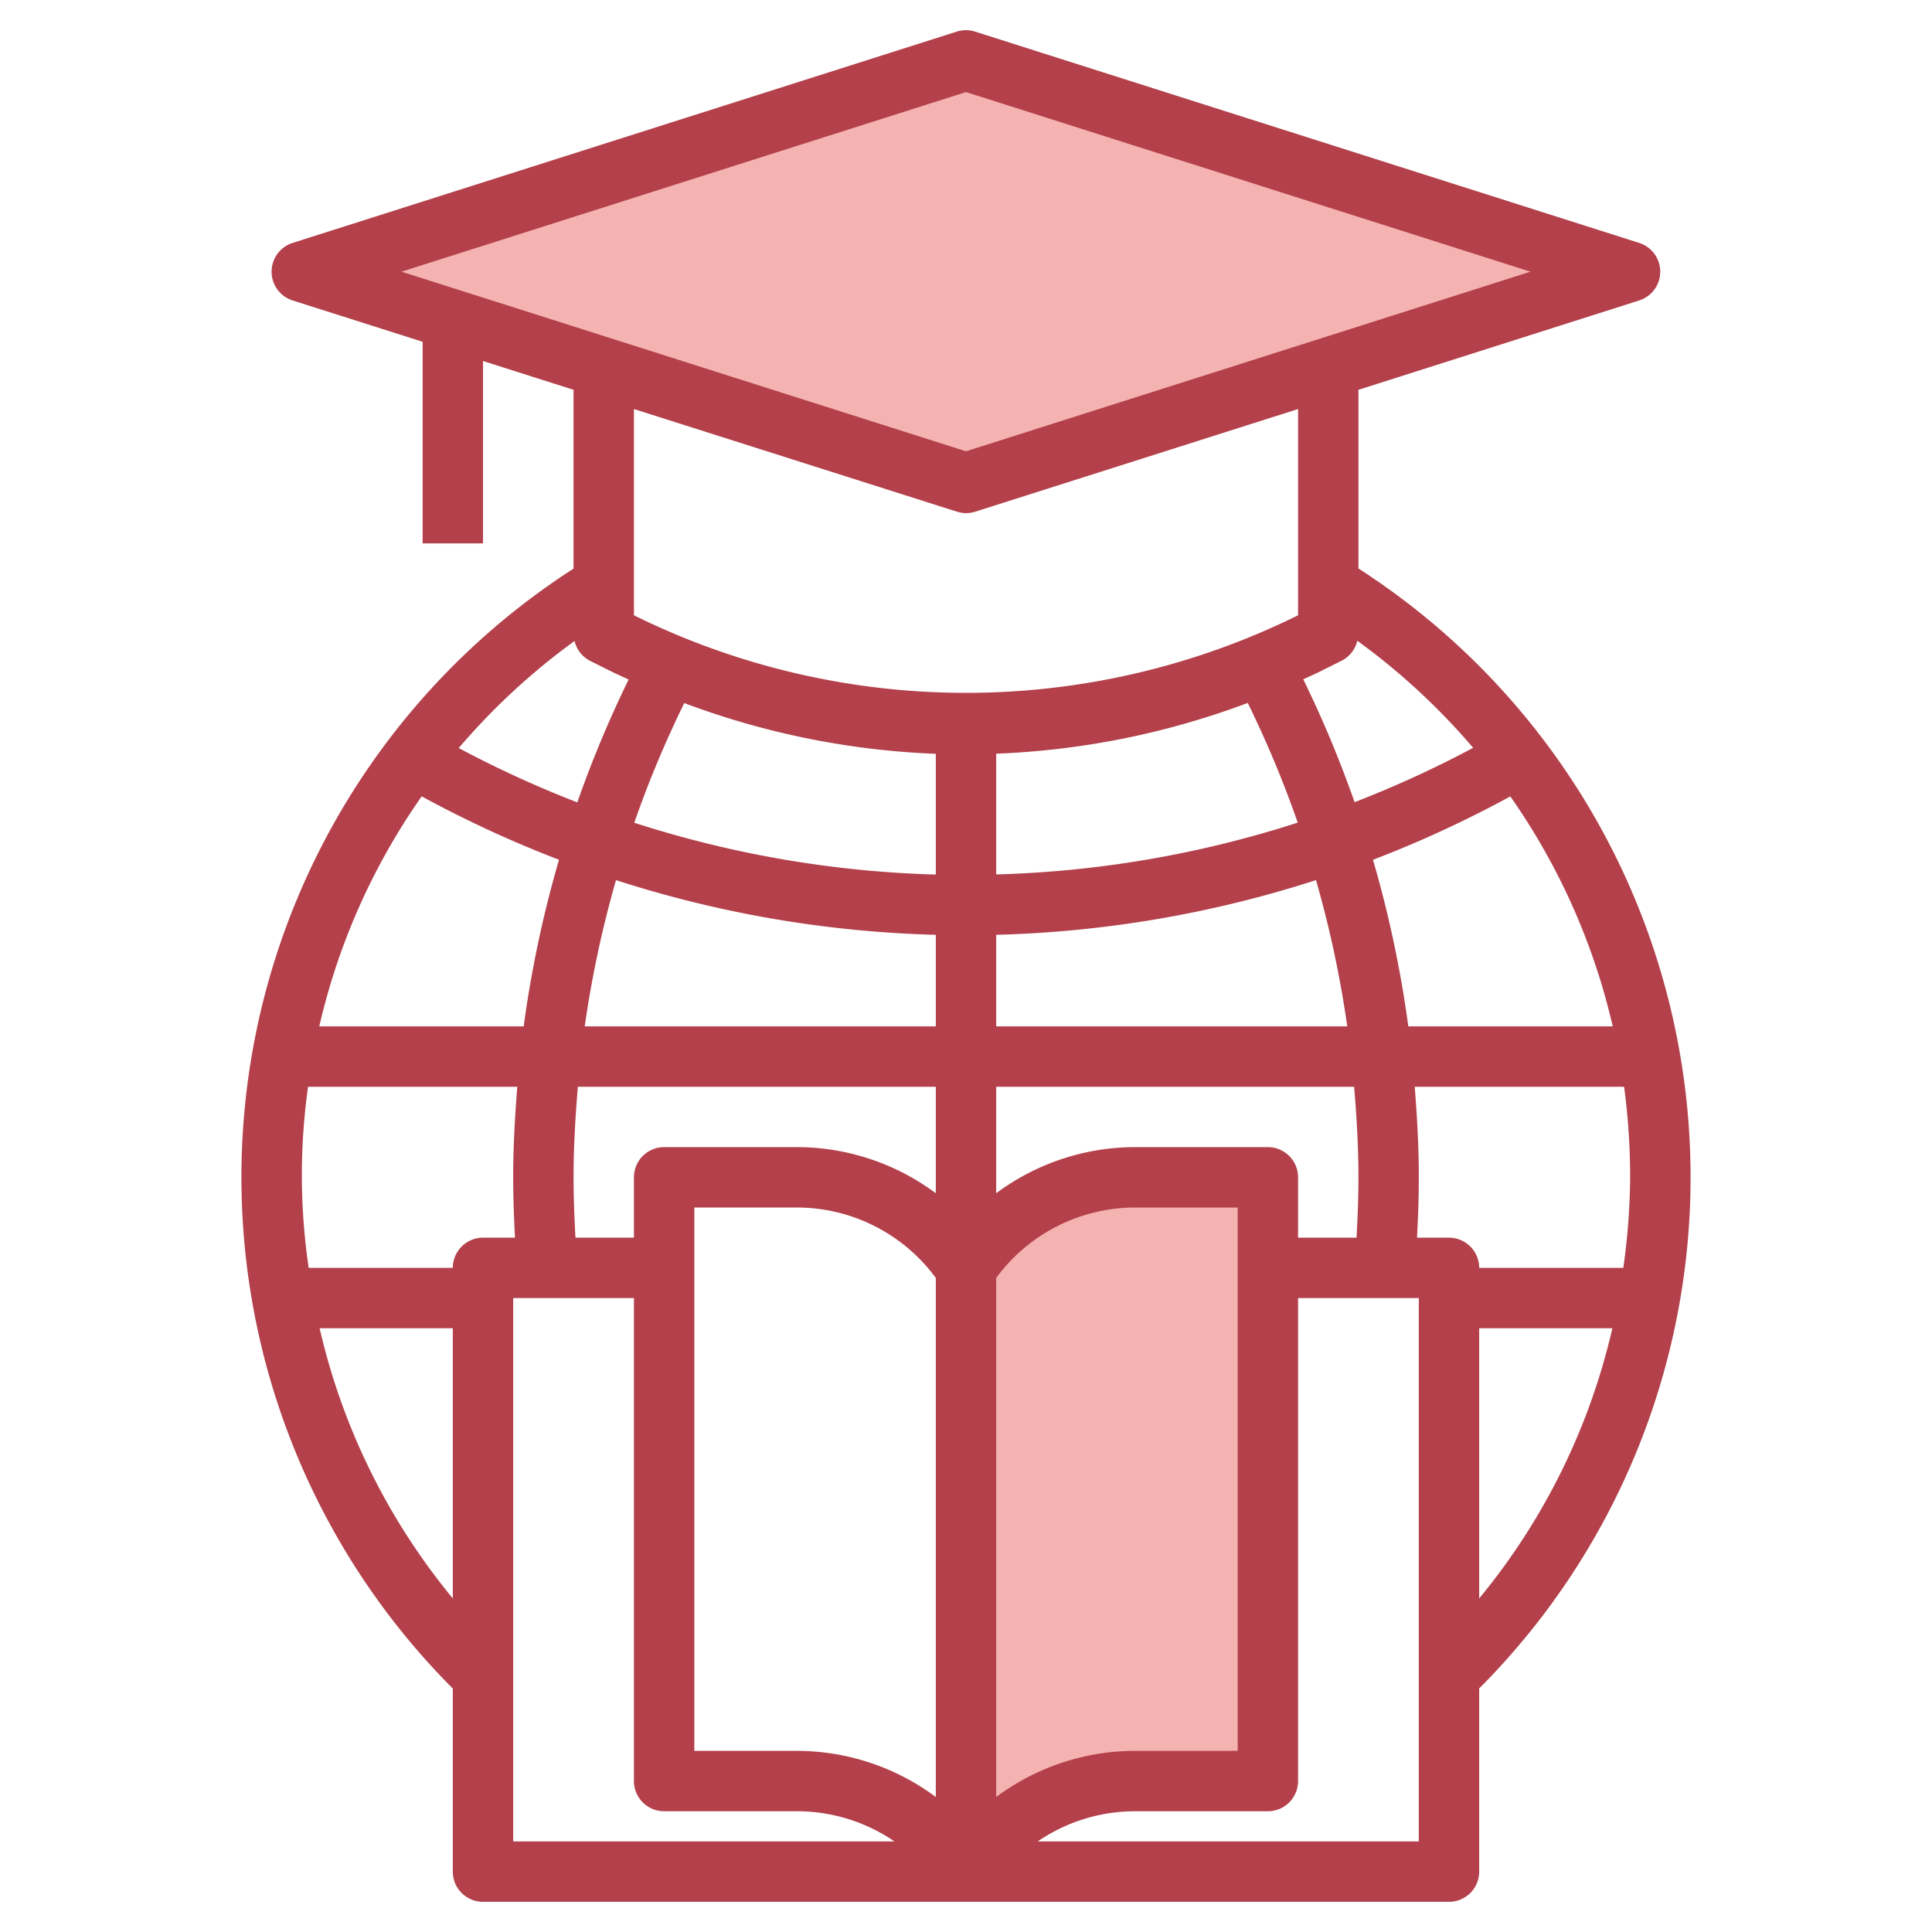 <?xml version="1.0" encoding="UTF-8"?>
<svg xmlns="http://www.w3.org/2000/svg" id="Layer_3" data-name="Layer 3" viewBox="0 0 64 64" width="512" height="512"><polygon points="10 9 32 16 54 9 32 2 10 9" style="fill:#f4b2b0"/><path d="M37.606,59H42V39H37.606A6.738,6.738,0,0,0,32,42V62A6.738,6.738,0,0,1,37.606,59Z" style="fill:#f4b2b0"/><path d="M45,18.836V12.913l9.3-2.96a1,1,0,0,0,0-1.906l-22-7a1,1,0,0,0-.606,0l-22,7a1,1,0,0,0,0,1.906L14,11.322V18h2V11.959l3,.954v5.923a23.98,23.98,0,0,0-4,37.1V62a1,1,0,0,0,1,1H48a1,1,0,0,0,1-1V55.932a23.98,23.98,0,0,0-4-37.1ZM54,39a22.254,22.254,0,0,1-.226,3H49a1,1,0,0,0-1-1H46.94c.036-.666.06-1.334.06-2,0-1-.056-2-.136-3H53.8A22.406,22.406,0,0,1,54,39ZM42,38H37.6A7.713,7.713,0,0,0,33,39.528V36H44.857c.085,1,.143,2,.143,3,0,.666-.026,1.334-.063,2H43V39A1,1,0,0,0,42,38ZM21,39v2H19.063c-.037-.666-.063-1.334-.063-2,0-1,.058-2,.143-3H31v3.528A7.713,7.713,0,0,0,26.4,38H22A1,1,0,0,0,21,39Zm-6,3H10.226a20.99,20.99,0,0,1-.021-6h6.931c-.08,1-.136,2-.136,3,0,.666.024,1.334.06,2H16A1,1,0,0,0,15,42ZM31,24.971v4a35.679,35.679,0,0,1-9.989-1.717,35.577,35.577,0,0,1,1.656-3.964A26.624,26.624,0,0,0,31,24.971Zm10.333-1.685a35.5,35.5,0,0,1,1.656,3.964A35.679,35.679,0,0,1,33,28.967v-4A26.624,26.624,0,0,0,41.333,23.286ZM33,30.967a37.652,37.652,0,0,0,10.594-1.812A35.761,35.761,0,0,1,44.63,34H33Zm-2,0V34H19.37a35.761,35.761,0,0,1,1.036-4.845A37.652,37.652,0,0,0,31,30.967ZM17.348,34H10.576a21.752,21.752,0,0,1,3.393-7.62,37.577,37.577,0,0,0,4.549,2.1A37.761,37.761,0,0,0,17.348,34ZM23,40H26.4A5.717,5.717,0,0,1,31,42.334V59.528A7.713,7.713,0,0,0,26.4,58H23Zm10,2.334A5.717,5.717,0,0,1,37.6,40H41V58H37.6A7.713,7.713,0,0,0,33,59.528ZM46.652,34a37.761,37.761,0,0,0-1.17-5.518,37.577,37.577,0,0,0,4.549-2.1A21.752,21.752,0,0,1,53.424,34ZM48.8,24.773a35.762,35.762,0,0,1-3.928,1.8,37.552,37.552,0,0,0-1.7-4.07c.213-.1.428-.19.637-.3l.634-.316a1,1,0,0,0,.52-.661A22.077,22.077,0,0,1,48.8,24.773ZM32,3.05,50.7,9,32,14.95,13.3,9Zm-.3,13.9a1,1,0,0,0,.606,0L43,13.55v6.832l-.081.04a24.832,24.832,0,0,1-21.839,0l-.08-.04V13.55ZM19.033,21.234a1,1,0,0,0,.52.661l.633.316c.21.105.425.2.638.3a37.453,37.453,0,0,0-1.7,4.069,35.762,35.762,0,0,1-3.928-1.8A22.077,22.077,0,0,1,19.033,21.234ZM10.588,44H15v8.95A21.681,21.681,0,0,1,10.588,44ZM17,43h4V59a1,1,0,0,0,1,1H26.4a5.717,5.717,0,0,1,3.23,1H17ZM47,61H34.375a5.717,5.717,0,0,1,3.23-1H42a1,1,0,0,0,1-1V43h4Zm2-17h4.412A21.681,21.681,0,0,1,49,52.95Z" style="fill:#b3404a"/></svg>
